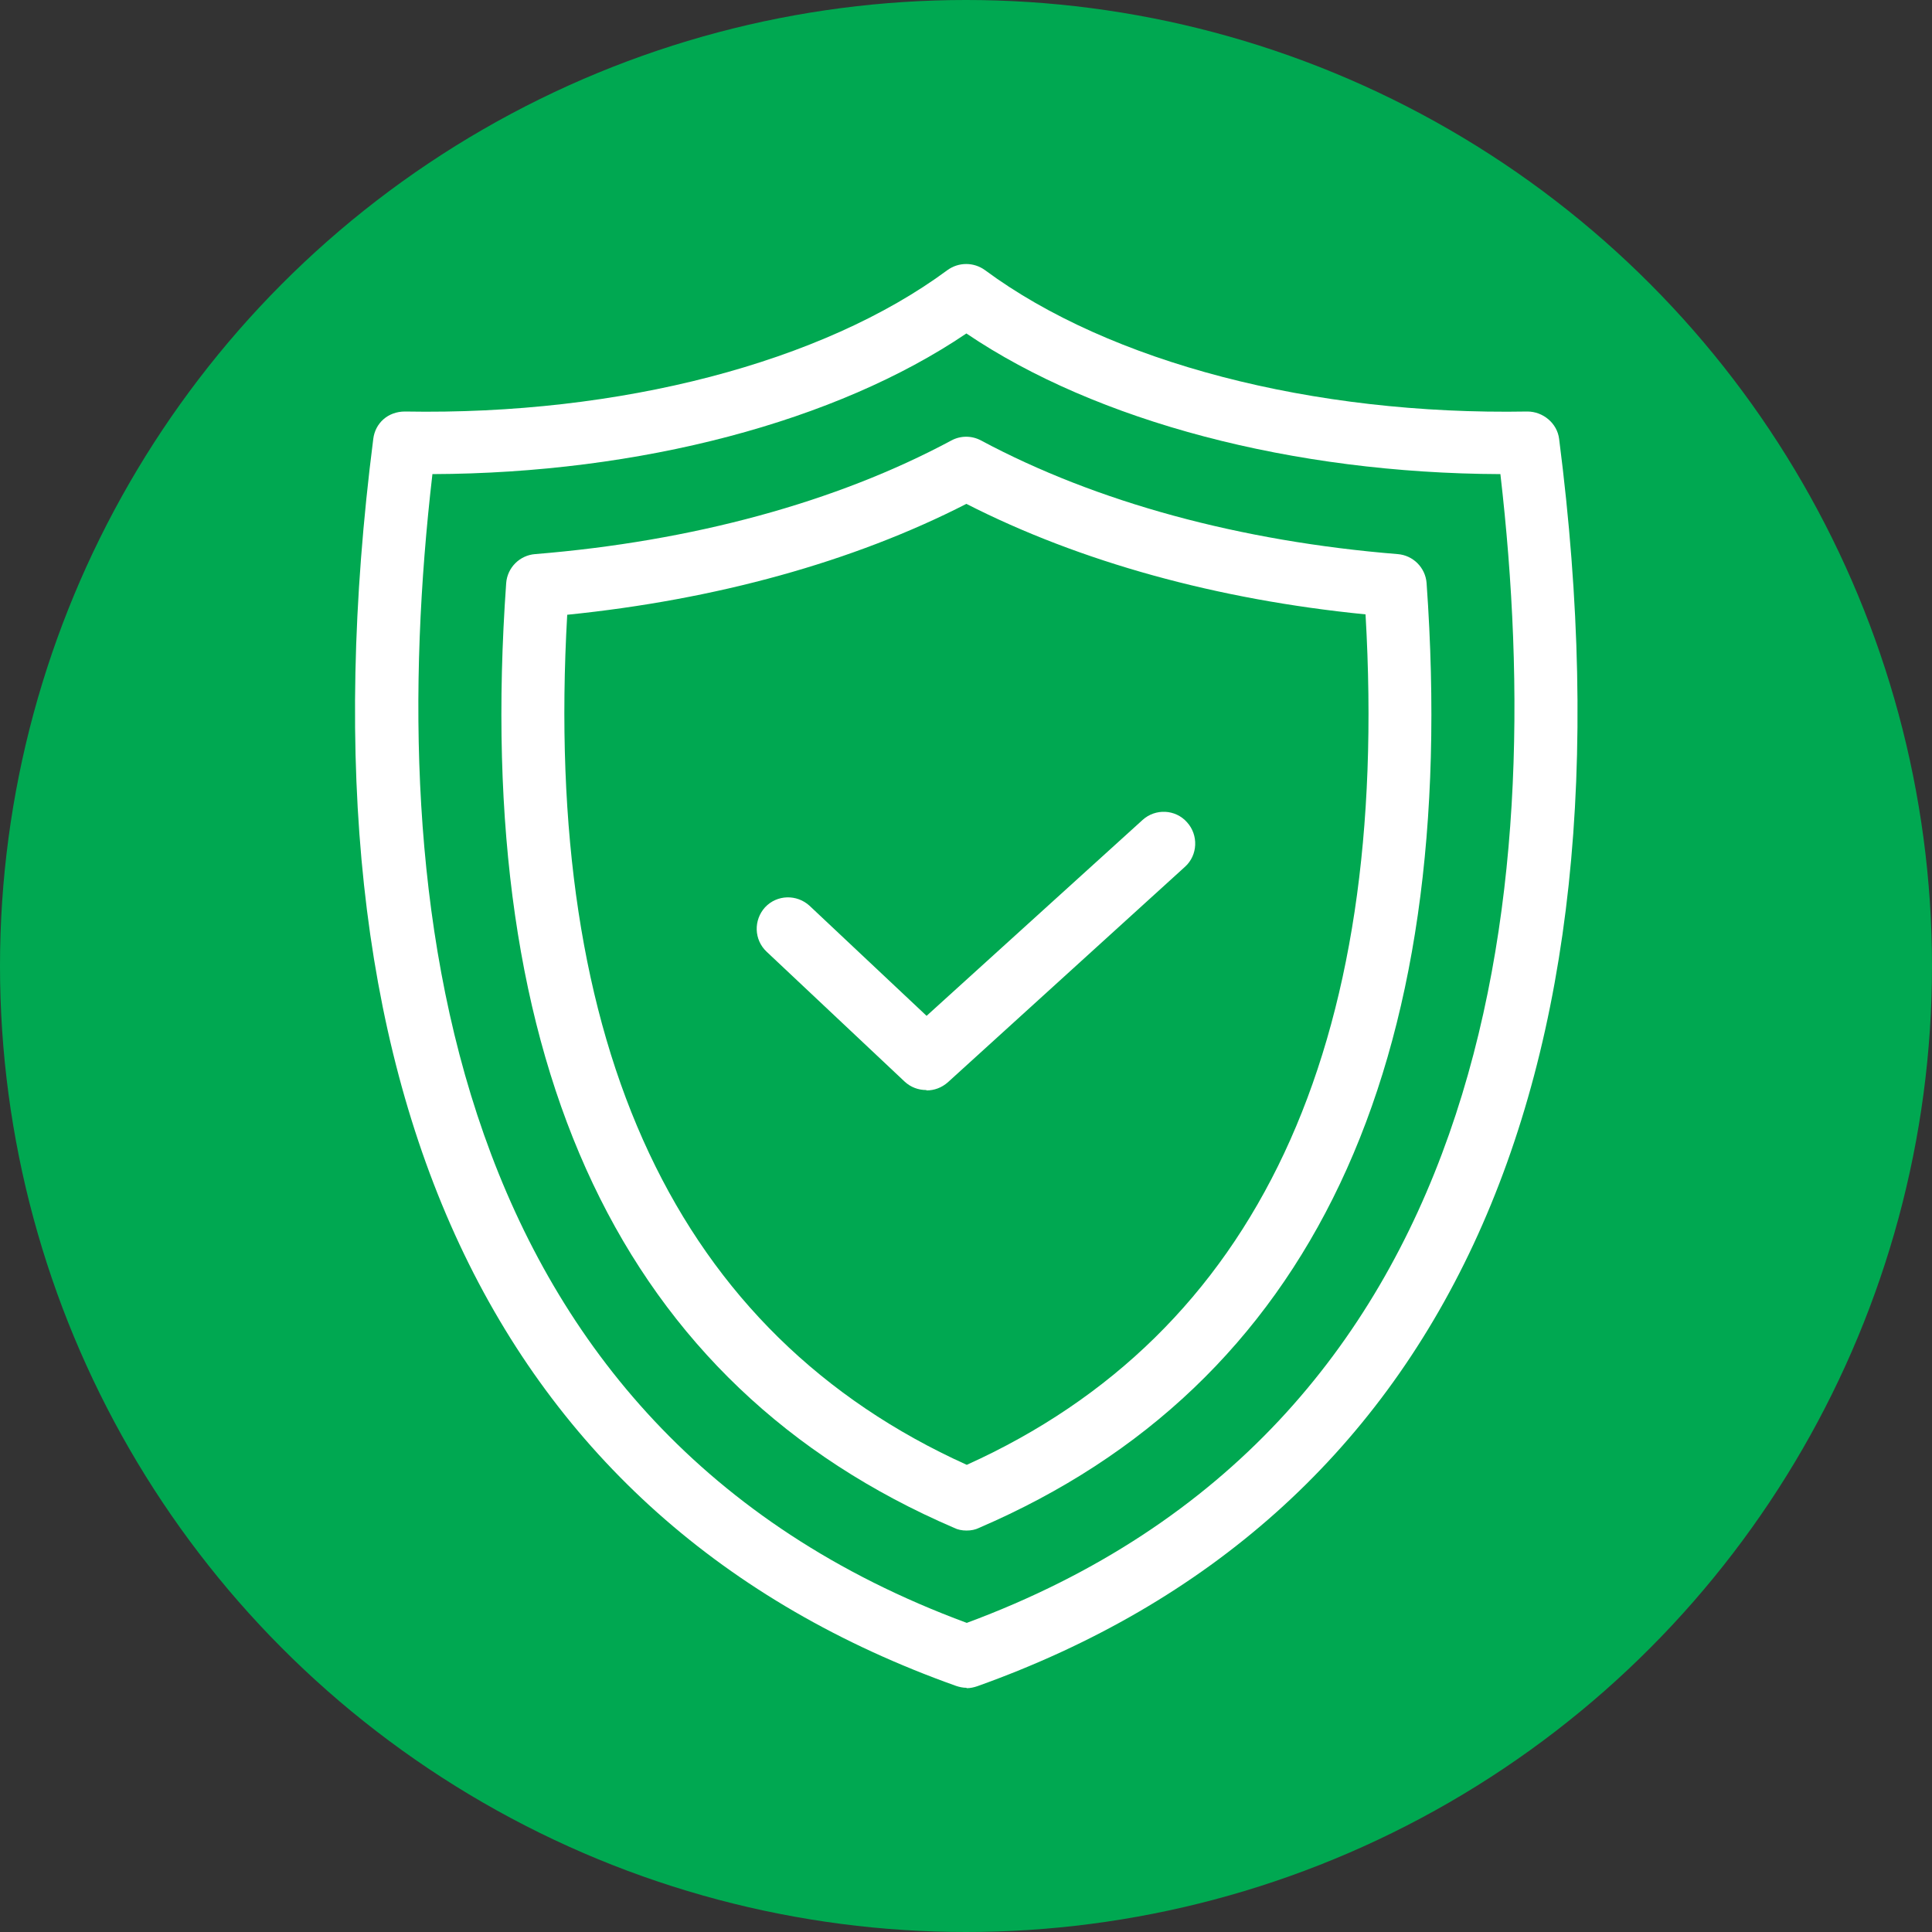 <?xml version="1.0" encoding="UTF-8"?><svg id="Layer_2" xmlns="http://www.w3.org/2000/svg" viewBox="0 0 50 50"><rect x="0" y="0" width="50" height="50" fill="#333333" stroke="none"/><defs><style>.cls-1{fill:none;}.cls-2{fill:#00a851;}.cls-3{fill:#fff;}</style></defs><g id="Layer_1-2"><circle class="cls-2" cx="25" cy="25" r="25"/><path class="cls-3" d="M25.01,43.68c-.09,0-.18-.02-.27-.05-12.01-4.28-17.23-15.44-15.08-32.27.05-.41.38-.71.82-.71,5.56.1,10.81-1.27,14.04-3.66.29-.21.68-.21.97,0,3.23,2.39,8.48,3.76,14.04,3.66.4,0,.77.3.82.71,2.16,16.83-3.05,27.99-15.06,32.28-.09.03-.18.05-.27.05M11.19,12.28c-1.27,10.96.22,24.69,13.83,29.72,13.6-5.04,15.08-18.77,13.81-29.73-5.37-.02-10.45-1.36-13.82-3.64-3.37,2.28-8.44,3.62-13.82,3.64"/><polyline class="cls-1" points="7.52 43.68 42.51 43.67 42.5 6.77 7.51 6.78"/><path class="cls-3" d="M25.01,39.61c-.11,0-.22-.02-.32-.07-8.58-3.69-12.48-11.91-11.59-24.45.03-.4.35-.72.75-.75,4.06-.33,7.79-1.34,10.77-2.94.24-.13.53-.13.77,0,2.99,1.6,6.71,2.61,10.78,2.94.4.03.72.35.75.75.89,12.53-3,20.76-11.58,24.45-.1.05-.21.07-.32.07M14.68,15.9c-.64,11.22,2.84,18.62,10.34,22.01,7.5-3.39,10.97-10.79,10.32-22.01-3.84-.38-7.39-1.36-10.33-2.86-2.93,1.5-6.48,2.48-10.33,2.87"/><path class="cls-3" d="M23.97,28.21c-.2,0-.4-.07-.56-.22l-3.57-3.36c-.33-.31-.34-.82-.04-1.15.31-.33.82-.34,1.15-.04l3.03,2.85,5.59-5.07c.33-.3.85-.28,1.15.06.3.33.28.85-.05,1.15l-6.14,5.58c-.16.14-.35.21-.55.21"/></g></svg>